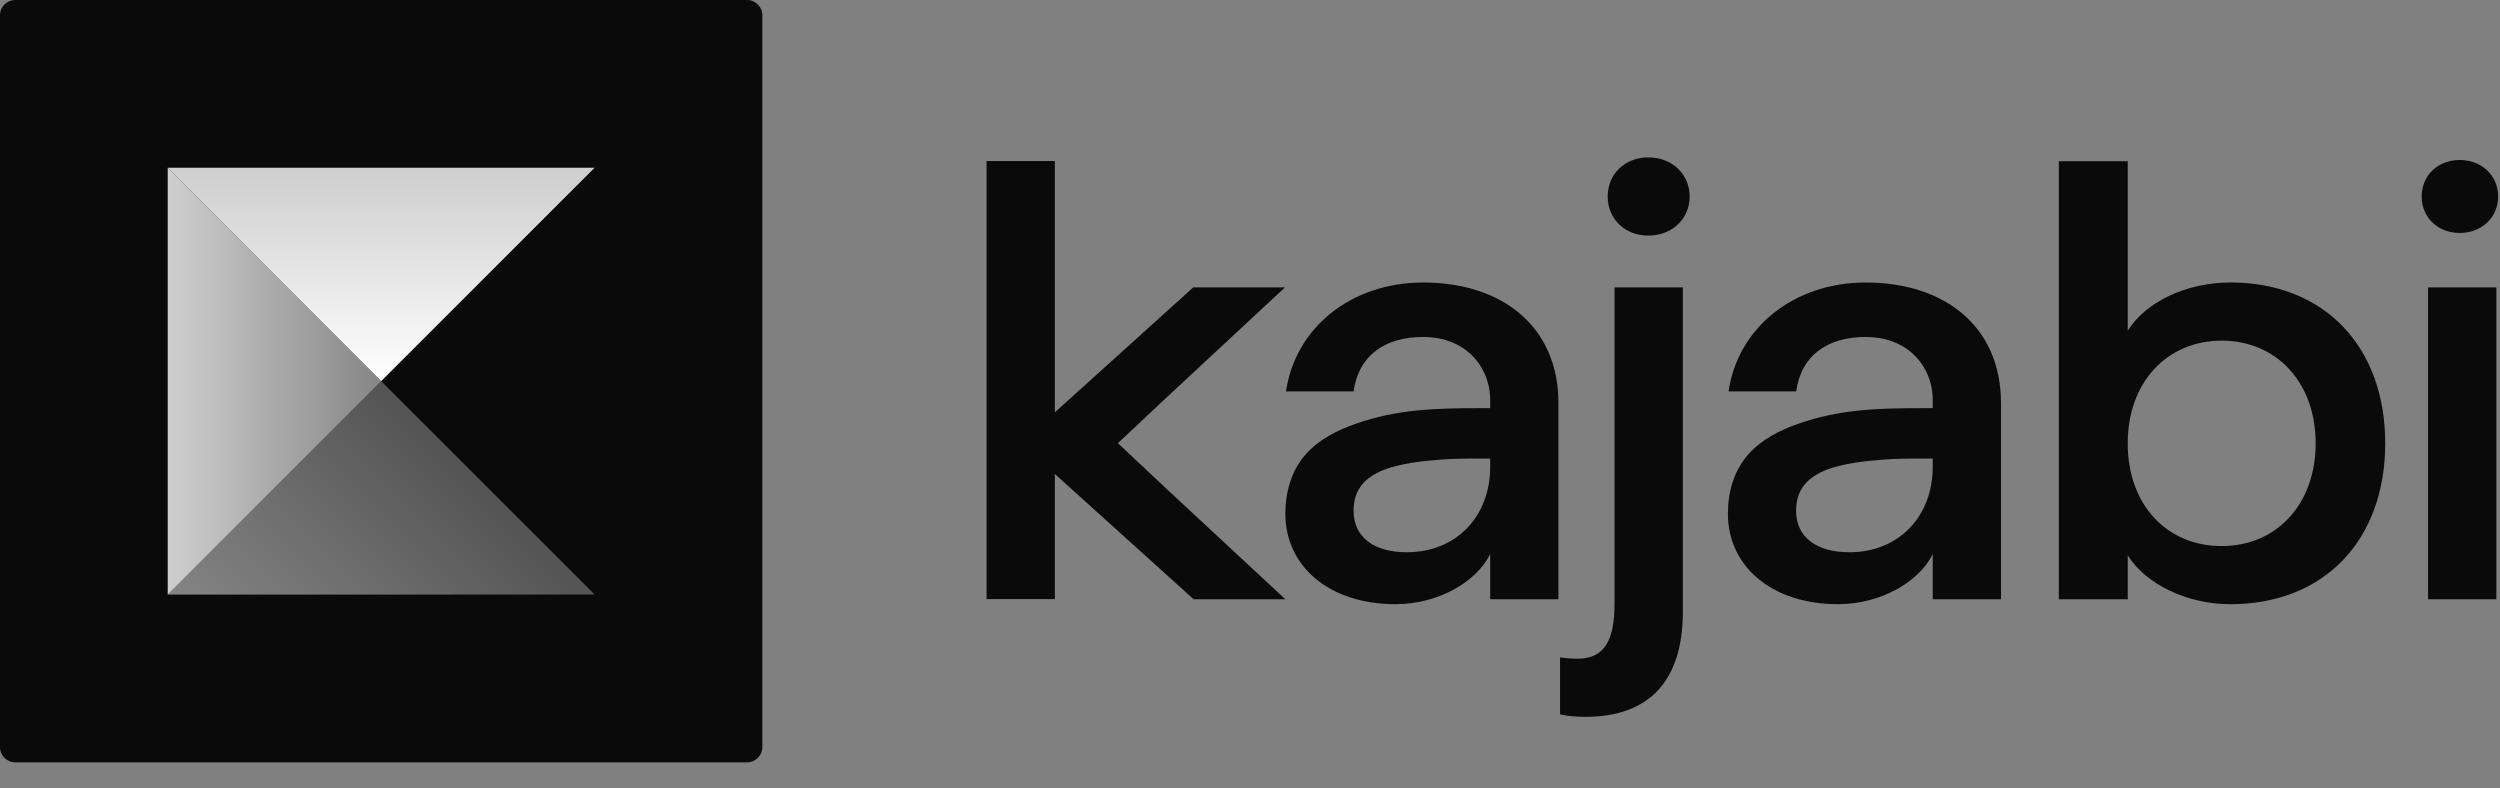 <svg width="92" height="29" viewBox="0 0 92 29" fill="none" xmlns="http://www.w3.org/2000/svg">
<rect x="0" y="0" width="92" height="29" fill="#808080" stroke="none"/>
<path d="M47.301 18.912C47.301 18.117 47.512 17.328 48.051 16.72C48.54 16.169 49.209 15.832 49.898 15.592C51.406 15.065 52.786 15.018 54.526 15.02C54.63 15.02 54.839 15.018 54.839 15.018V14.722C54.839 13.752 54.271 12.889 53.338 12.559C53.03 12.449 52.7 12.4 52.373 12.4C50.99 12.4 49.999 13.06 49.812 14.404H47.324C47.669 12.059 49.721 10.396 52.373 10.396C55.277 10.396 57.351 12.013 57.351 14.836V22.053H54.839V20.391C54.331 21.415 52.925 22.234 51.357 22.234C48.868 22.234 47.301 20.8 47.301 18.91V18.912ZM52.58 16.951C52.178 16.991 51.779 17.048 51.388 17.146C50.906 17.267 50.395 17.47 50.089 17.878C50.039 17.945 49.994 18.017 49.957 18.092C49.851 18.311 49.812 18.556 49.812 18.798C49.812 19.777 50.574 20.323 51.772 20.323C53.593 20.323 54.839 19.002 54.839 17.181V16.877C54.839 16.877 54.176 16.874 54.13 16.875C53.319 16.884 53.288 16.894 52.868 16.927C52.771 16.934 52.675 16.942 52.579 16.953L52.58 16.951Z" fill="#0A0A0A"/>
<path d="M57.409 26.289V24.194C57.571 24.217 57.824 24.24 58.056 24.24C59.092 24.24 59.415 23.488 59.415 22.213V10.577H61.929V22.509C61.929 24.992 60.752 26.381 58.332 26.381C57.987 26.381 57.594 26.336 57.41 26.29L57.409 26.289ZM59.163 7.231C59.163 6.4 59.799 5.792 60.66 5.792C61.521 5.792 62.179 6.4 62.179 7.231C62.179 8.061 61.522 8.67 60.66 8.67C59.798 8.67 59.163 8.061 59.163 7.231Z" fill="#0A0A0A"/>
<path d="M78.301 20.437V22.054H75.765V5.933H78.301V12.171C78.969 11.1 80.469 10.395 82.082 10.395C85.517 10.395 87.776 12.74 87.776 16.315C87.776 19.89 85.517 22.235 82.082 22.235C80.492 22.235 78.969 21.507 78.301 20.437ZM85.216 16.315C85.216 14.062 83.766 12.536 81.758 12.536C79.751 12.536 78.3 14.062 78.3 16.315C78.3 18.569 79.73 20.095 81.758 20.095C83.787 20.095 85.216 18.546 85.216 16.315Z" fill="#0A0A0A"/>
<path d="M89.118 7.231C89.118 6.456 89.712 5.888 90.516 5.888C91.321 5.888 91.932 6.456 91.932 7.231C91.932 8.006 91.319 8.573 90.516 8.573C89.714 8.573 89.118 8.006 89.118 7.231ZM89.352 10.577H91.866V22.053H89.352V10.577Z" fill="#0A0A0A"/>
<path d="M43.91 10.577L37.562 16.309L43.926 22.053H47.301L42.903 17.966L41.138 16.309L42.903 14.652L47.286 10.577H43.91Z" fill="#0A0A0A"/>
<path d="M38.819 5.926H36.305V22.047H38.819V5.926Z" fill="#0A0A0A"/>
<path d="M63.587 18.912C63.587 18.117 63.798 17.328 64.337 16.72C64.826 16.169 65.495 15.832 66.184 15.592C67.692 15.065 69.072 15.018 70.812 15.02C70.916 15.02 71.125 15.018 71.125 15.018V14.722C71.125 13.752 70.557 12.889 69.624 12.559C69.316 12.449 68.987 12.4 68.659 12.4C67.276 12.4 66.285 13.06 66.099 14.404H63.61C63.955 12.059 66.007 10.396 68.659 10.396C71.563 10.396 73.637 12.013 73.637 14.836V22.053H71.125V20.391C70.617 21.415 69.211 22.234 67.643 22.234C65.154 22.234 63.587 20.8 63.587 18.91V18.912ZM68.865 16.951C68.463 16.991 68.064 17.048 67.673 17.146C67.191 17.267 66.68 17.47 66.374 17.878C66.324 17.945 66.279 18.017 66.242 18.092C66.136 18.311 66.097 18.556 66.097 18.798C66.097 19.777 66.859 20.323 68.057 20.323C69.878 20.323 71.124 19.002 71.124 17.181V16.877C71.124 16.877 70.461 16.874 70.416 16.875C69.604 16.884 69.573 16.894 69.153 16.927C69.056 16.934 68.961 16.942 68.864 16.953L68.865 16.951Z" fill="#0A0A0A"/>
<g clip-path="url(#clip0_815_1462)">
<path d="M0 0.561C0 0.251 0.251 0 0.561 0H27.493C27.803 0 28.054 0.251 28.054 0.561V27.493C28.054 27.803 27.803 28.054 27.493 28.054H0.561C0.251 28.054 0 27.803 0 27.493V0.561Z" fill="#0A0A0A"/>
<path d="M14.027 14.026L6.172 6.172H21.882L14.027 14.026Z" fill="url(#paint0_linear_815_1462)"/>
<path d="M21.882 21.879L6.172 21.882L14.027 14.026L21.882 21.879Z" fill="url(#paint1_linear_815_1462)"/>
<path d="M14.027 14.026L6.172 21.882V6.172L14.027 14.026Z" fill="url(#paint2_linear_815_1462)"/>
</g>
<defs>
<linearGradient id="paint0_linear_815_1462" x1="14.095" y1="14.095" x2="14.095" y2="6.257" gradientUnits="userSpaceOnUse">
<stop stop-color="white"/>
<stop offset="1" stop-color="white" stop-opacity="0.8"/>
</linearGradient>
<linearGradient id="paint1_linear_815_1462" x1="14.026" y1="14.026" x2="6.257" y2="21.796" gradientUnits="userSpaceOnUse">
<stop stop-color="white" stop-opacity="0.3"/>
<stop offset="1" stop-color="white" stop-opacity="0.5"/>
</linearGradient>
<linearGradient id="paint2_linear_815_1462" x1="6.257" y1="14.095" x2="14.095" y2="14.095" gradientUnits="userSpaceOnUse">
<stop stop-color="white" stop-opacity="0.8"/>
<stop offset="1" stop-color="white" stop-opacity="0.5"/>
</linearGradient>
<clipPath id="clip0_815_1462">
<rect width="28.054" height="28.054" fill="white"/>
</clipPath>
</defs>
</svg>
